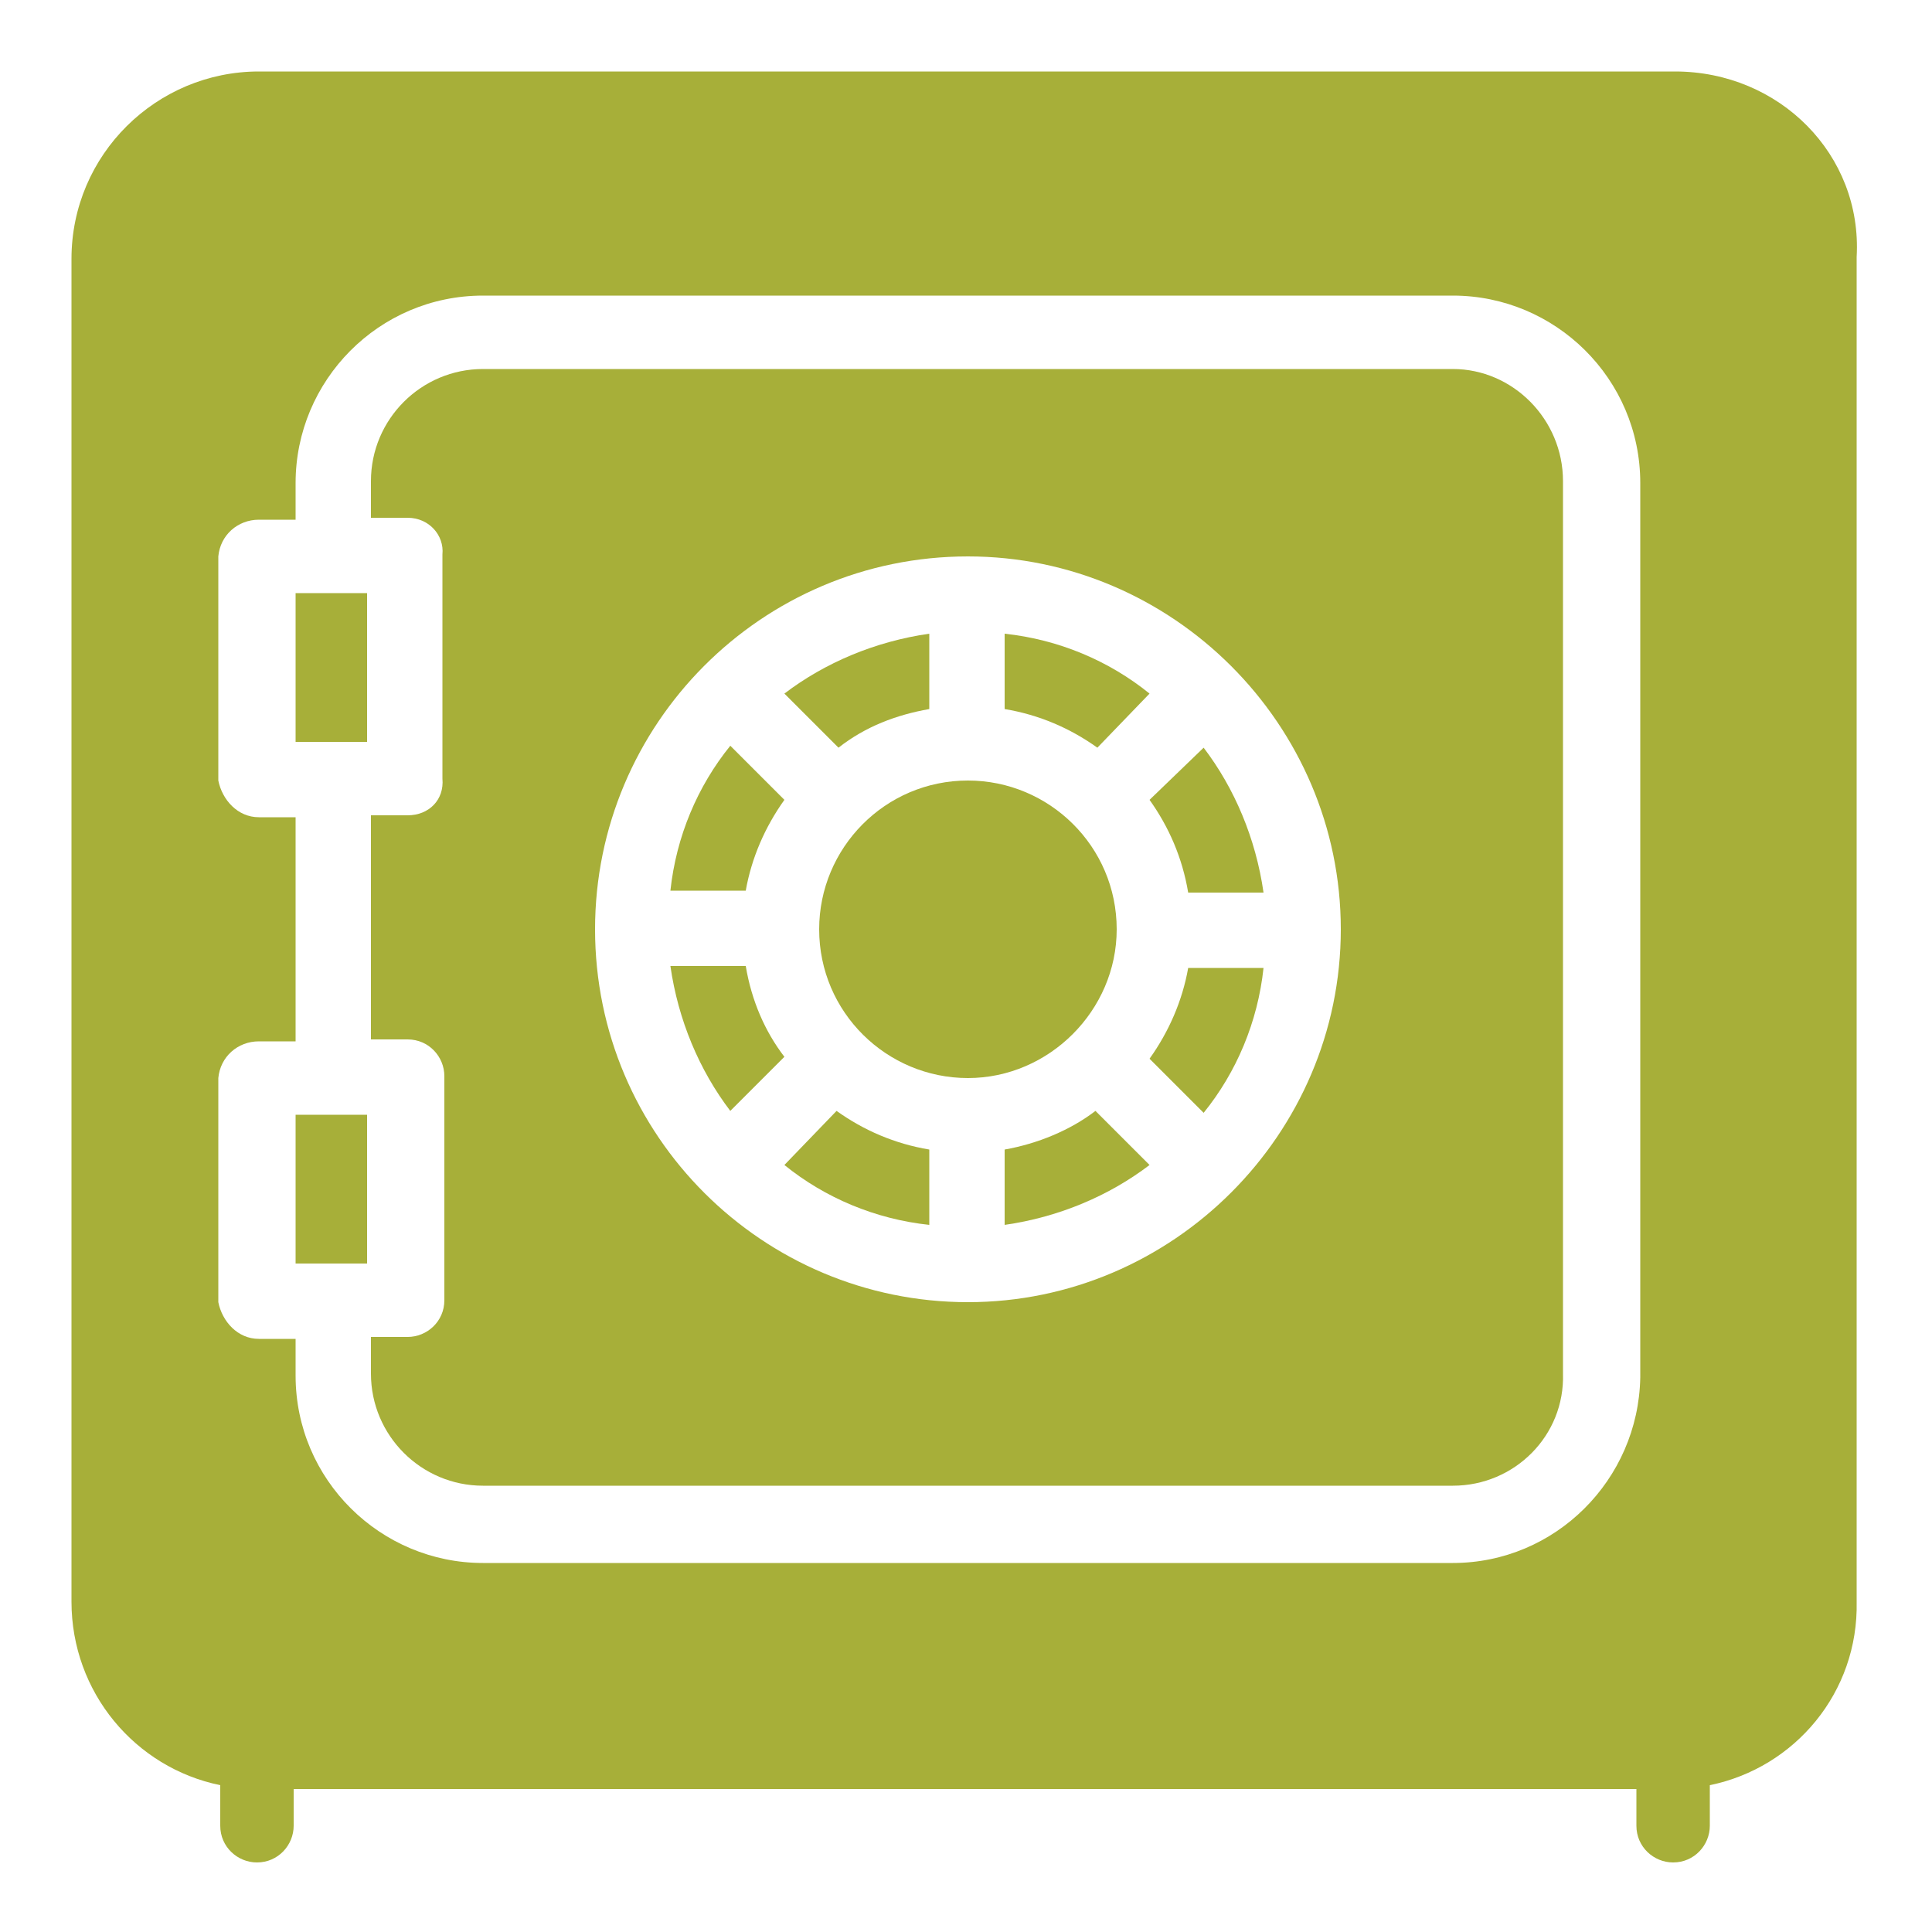 <?xml version="1.0" encoding="utf-8"?>
<!-- Generator: Adobe Illustrator 23.0.3, SVG Export Plug-In . SVG Version: 6.00 Build 0)  -->
<svg version="1.1" id="Layer_1" xmlns="http://www.w3.org/2000/svg" xmlns:xlink="http://www.w3.org/1999/xlink" x="0px" y="0px"
	 viewBox="0 0 100 100" style="enable-background:new 0 0 100 100;" xml:space="preserve">
<style type="text/css">
	.st0{fill:#A7AF39;}
</style>
<g>
	<path class="st0" d="M59.5,54.8l2.8,2.8c1.7-2.1,2.8-4.7,3.1-7.5h-3.9C61.2,51.8,60.5,53.4,59.5,54.8z"/>
	<path class="st0" d="M59.5,41.4c1,1.4,1.7,3,2,4.8h3.9c-0.4-2.8-1.5-5.4-3.1-7.5L59.5,41.4z"/>
	<path class="st0" d="M75.2,19.1H25c-3.2,0-5.8,2.6-5.8,5.8v1.9h1.9c1.1,0,1.9,0.9,1.8,1.9v11.6c0.1,1.1-0.7,1.9-1.8,1.9h-1.9v11.6
		h1.9c1.1,0,1.9,0.9,1.9,1.9v11.6c0,1.1-0.9,1.9-1.9,1.9h-1.9v1.9c0,3.2,2.6,5.8,5.8,5.8h50.2c3.2,0,5.8-2.6,5.7-5.8V24.9
		C80.9,21.7,78.3,19.1,75.2,19.1z M50.1,67.4c-10.6,0-19.3-8.6-19.3-19.3c0-10.6,8.6-19.3,19.3-19.3c10.6,0,19.3,8.7,19.3,19.3
		C69.4,58.7,60.7,67.4,50.1,67.4z"/>
	<path class="st0" d="M38.6,50h-3.9c0.4,2.8,1.5,5.4,3.1,7.5l2.8-2.8C39.6,53.4,38.9,51.8,38.6,50z"/>
	<path class="st0" d="M48.1,36.7v-3.9c-2.8,0.4-5.4,1.5-7.5,3.1l2.8,2.8C44.8,37.6,46.4,37,48.1,36.7z"/>
	<rect x="15.3" y="57.7" class="st0" width="3.7" height="7.7"/>
	<path class="st0" d="M59.5,35.9c-2.1-1.7-4.7-2.8-7.5-3.1v3.9c1.8,0.3,3.4,1,4.8,2L59.5,35.9z"/>
	<path class="st0" d="M52,59.5v3.9c2.8-0.4,5.4-1.5,7.5-3.1l-2.8-2.8C55.4,58.5,53.7,59.2,52,59.5z"/>
	<path class="st0" d="M40.6,60.3c2.1,1.7,4.7,2.8,7.5,3.1v-3.9c-1.8-0.3-3.4-1-4.8-2L40.6,60.3z"/>
	<path class="st0" d="M57.8,48.1c0-4.3-3.5-7.7-7.7-7.7c-4.3,0-7.7,3.5-7.7,7.7c0,4.3,3.5,7.7,7.7,7.7
		C54.3,55.8,57.8,52.3,57.8,48.1z"/>
	<path class="st0" d="M40.6,41.4l-2.8-2.8c-1.7,2.1-2.8,4.7-3.1,7.5h3.9C38.9,44.4,39.6,42.8,40.6,41.4z"/>
	<rect x="15.3" y="30.7" class="st0" width="3.7" height="7.7"/>
	<path class="st0" d="M86.7,3.7H13.4c-5.3,0-9.7,4.3-9.7,9.7v69.5c0,4.7,3.3,8.6,7.7,9.5v2.1c0,1.1,0.9,1.9,1.9,1.9
		c1.1,0,1.9-0.9,1.9-1.9v-1.9h69.5v1.9c0,1.1,0.9,1.9,1.9,1.9c1.1,0,1.9-0.9,1.9-1.9v-2.1c4.4-0.9,7.7-4.8,7.6-9.5V13.3
		C96.4,8,92.1,3.7,86.7,3.7z M75.2,80.9H25c-5.3,0-9.7-4.3-9.7-9.7v-1.9h-1.9c-1.1,0-1.9-0.9-2.1-1.9V55.8c0.1-1.1,1-1.9,2.1-1.9
		h1.9V42.3h-1.9c-1.1,0-1.9-0.9-2.1-1.9V28.8c0.1-1.1,1-1.9,2.1-1.9h1.9v-1.9c0-5.3,4.3-9.7,9.7-9.7h50.2c5.3,0,9.7,4.3,9.7,9.7
		v46.3C84.8,76.6,80.5,80.9,75.2,80.9z"/>
</g>
</svg>
